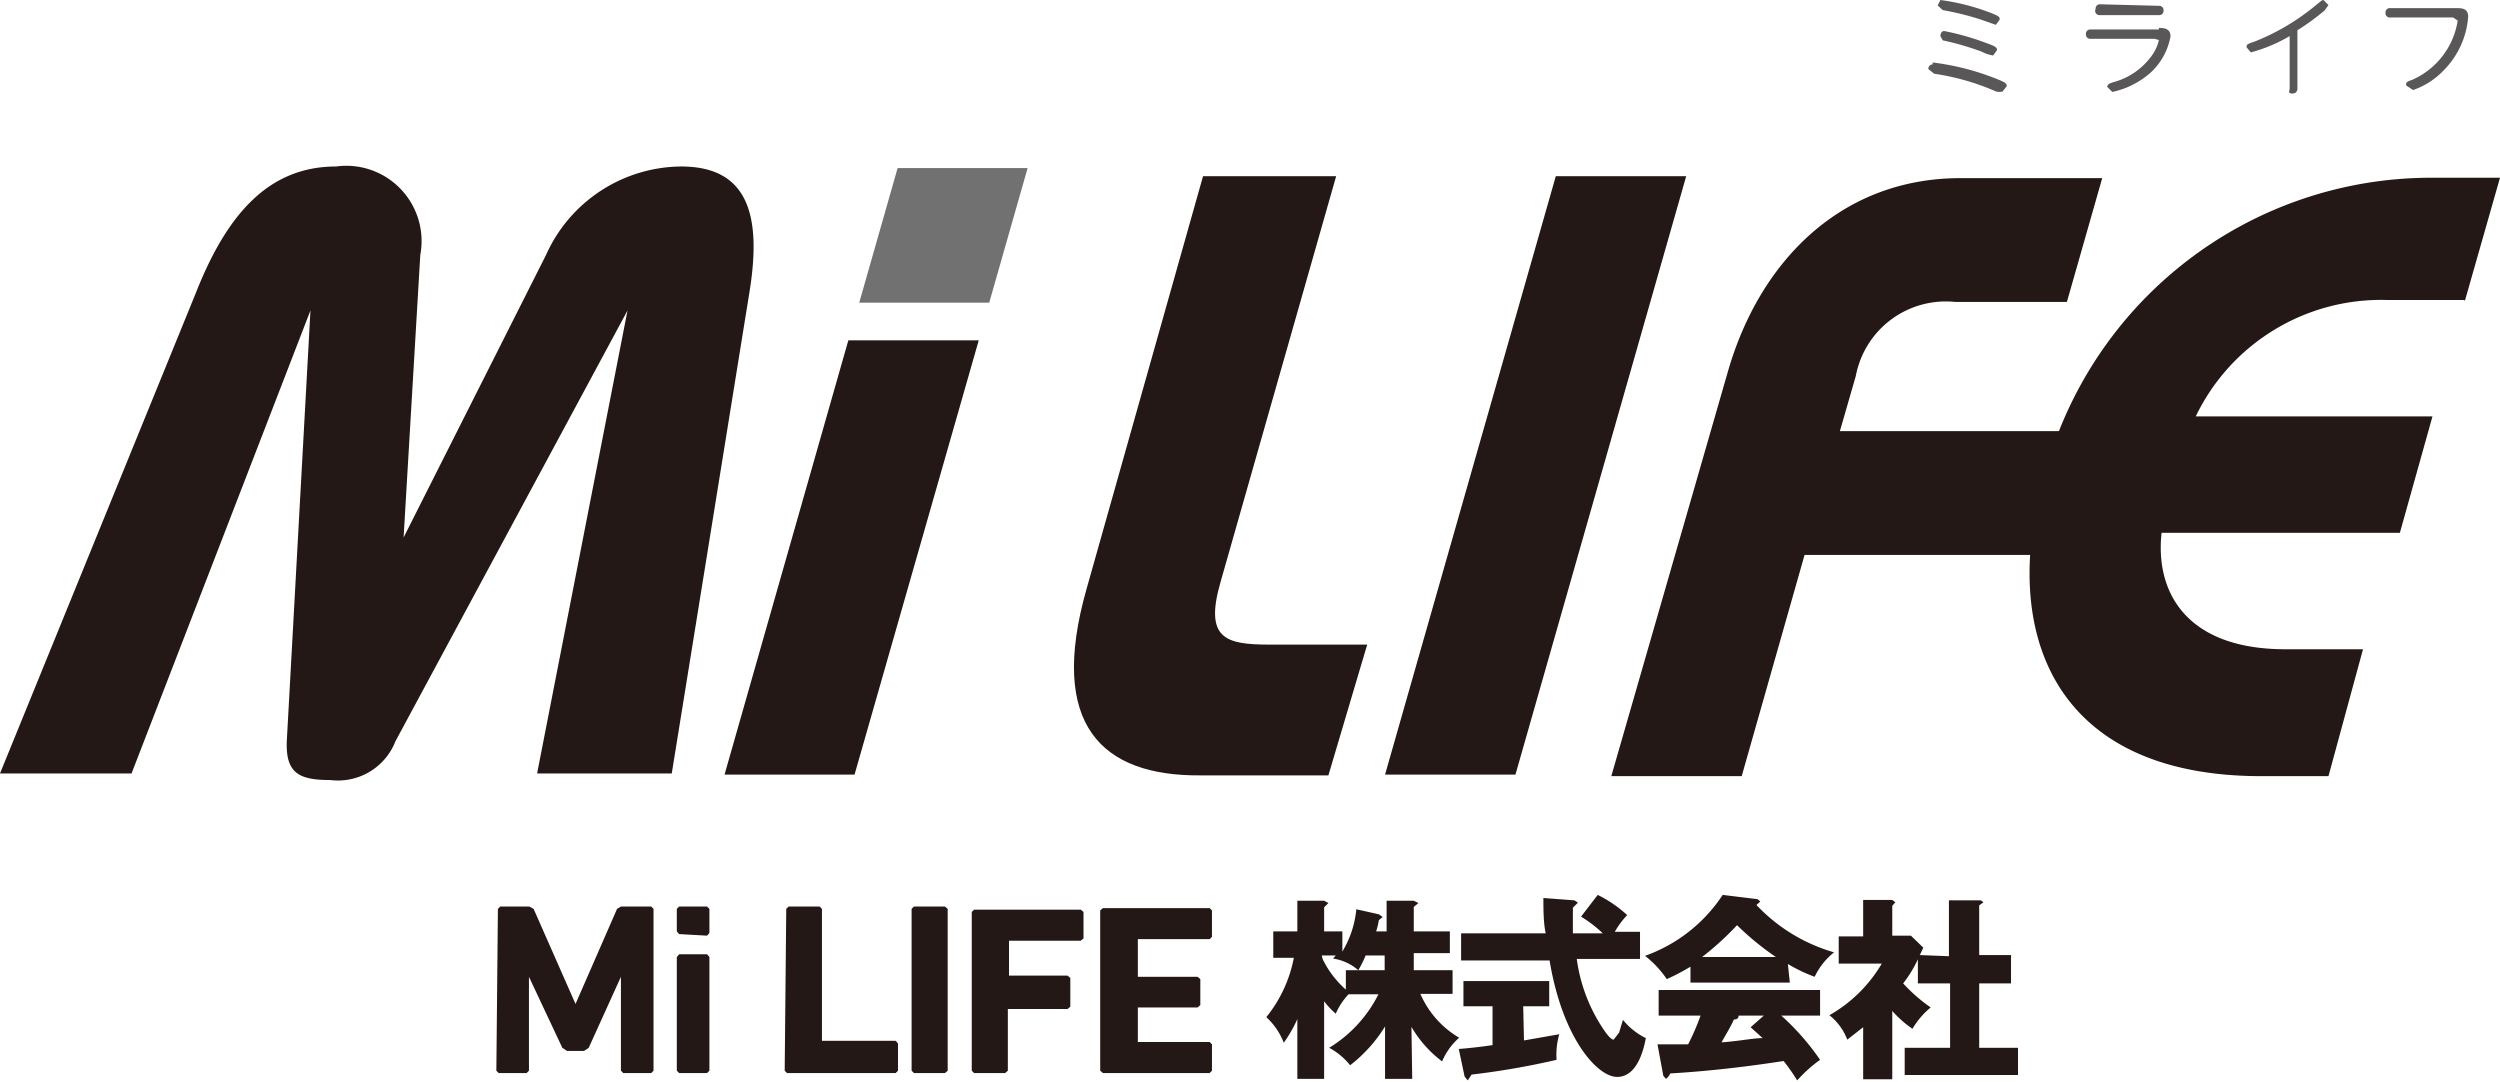 <svg xmlns="http://www.w3.org/2000/svg" viewBox="0 0 64.42 27.87"><defs><style>.cls-1{fill:#231815;}.cls-2{fill:#727171;}.cls-3{fill:#595757;}</style></defs><title>milife_logo</title><g id="レイヤー_2" data-name="レイヤー 2"><g id="レイヤー_1-2" data-name="レイヤー 1"><path class="cls-1" d="M28.35,27.59l.07.06h2.75l.06-.06v-.68l-.06-.06H29.32l0,0v-.89l0,0h1.54l.07-.06v-.67l-.07-.06H29.32l0,0V24.2l0,0h1.85l.06-.06v-.68l-.06-.06H28.42l-.07.06Zm-3.31,0,.06.06h.8l.07-.06V26l0,0h1.54l.07-.06V25.2l-.07-.06H26l0,0v-.9l0,0h1.85l.07-.06v-.68l-.07-.06H25.1l-.06.06Zm-1.55,0,.06.06h.8l.07-.06V23.42l-.07-.06h-.8l-.06.06Zm-3.27,0,.06.06h2.8l.06-.06v-.7l-.06-.07h-1.9l0,0V23.42l-.06-.06h-.8l-.06.06Zm-2,.06.06-.06V24.66l-.06-.07H17.5l-.06.07v2.93l.06.06Zm0-3.54.06-.07v-.62l-.06-.06H17.5l-.06.06V24l.06.07Zm-5.43,3.48.06.06h.72l.06-.06V25.17h0L14.49,27l.12.08h.44l.12-.08L16,25.17h0v2.42l.06.06h.72l.06-.06V23.42l-.06-.06H16l-.1.06-1.07,2.45h0l-1.08-2.45-.11-.06h-.75l-.06.06Z"/><path class="cls-1" d="M49.47,24.61l.09-.19-.32-.31h-.48v-.77l.08-.09-.08-.06-.75,0v.94h-.63v.7h1.11a3.66,3.66,0,0,1-1.35,1.33,1.46,1.46,0,0,1,.46.63l.41-.32v1.34h.75V26.05a2.81,2.81,0,0,0,.52.46,2.09,2.09,0,0,1,.47-.55,4.25,4.25,0,0,1-.71-.62,3.17,3.17,0,0,0,.38-.62v.62h.83V27H49.08v.7H52V27H51V25.34h.82v-.73H51V23.33l.11-.08-.07-.05-.82,0v1.44Zm-4.36,1.86.31.28c-.24,0-.55.07-1.06.11.11-.2.23-.39.32-.59.1,0,.12-.05.12-.1h.65Zm-2.25,1.25.07.08s.07-.05.11-.14c1.22-.07,2.34-.23,2.92-.32a5,5,0,0,1,.35.5,3.49,3.49,0,0,1,.59-.53,6.36,6.36,0,0,0-1-1.14h1v-.66H42.74v.66h1.08a6.1,6.1,0,0,1-.32.74l-.79,0Zm1-3.06a7.51,7.51,0,0,0,.9-.82,7.17,7.17,0,0,0,1,.82Zm2.21.18a4.1,4.1,0,0,0,.69.33,1.76,1.76,0,0,1,.5-.63,4.43,4.43,0,0,1-2-1.22l.1-.09-.07-.06-.9-.11a4,4,0,0,1-2,1.57,2.69,2.69,0,0,1,.56.6,5.58,5.58,0,0,0,.61-.32v.41h2.56Zm-6.82,1.09h.67v-.65H37.71v.65h.75v1c-.33.05-.62.08-.87.1l.15.71.08.1.1-.15a20.13,20.13,0,0,0,2.19-.38,1.88,1.88,0,0,1,.07-.66l-.91.16Zm1.49-2.31a3.19,3.19,0,0,1,.56.43h-.77c0-.21,0-.45,0-.66l.13-.13-.09-.06-.8-.06c0,.26,0,.65.06.91H37.65v.7h2.28c.33,2,1.23,3,1.74,3s.68-.68.74-1a1.76,1.76,0,0,1-.59-.47l-.1.33-.14.18c-.08,0-.22-.2-.29-.31a4.26,4.26,0,0,1-.66-1.77h1.63v-.7h-.65a2.19,2.19,0,0,1,.32-.43,3.23,3.23,0,0,0-.76-.52Zm-6.68,1h.36l-.07.08A1.28,1.28,0,0,1,35,25a2.69,2.69,0,0,0,.19-.38h.49V25h-1v.5a2.51,2.51,0,0,1-.6-.79Zm2.31,1.84a3,3,0,0,0,.79.89,1.68,1.68,0,0,1,.44-.61,2.43,2.43,0,0,1-1-1.13h.83V25h-1v-.44h.93V24h-.93v-.63l.12-.1-.12-.06-.7,0V24h-.27a1.79,1.79,0,0,0,.07-.29l.1-.08-.1-.07-.58-.13a2.59,2.59,0,0,1-.36,1.09V24h-.47v-.62l.11-.11-.11-.06-.69,0V24h-.62v.68h.53a3.46,3.46,0,0,1-.71,1.53,1.73,1.73,0,0,1,.45.66,3.54,3.54,0,0,0,.35-.61V27.8h.69v-2a2,2,0,0,0,.3.32,1.73,1.73,0,0,1,.33-.5h.77A3.4,3.4,0,0,1,34.25,27a1.73,1.73,0,0,1,.54.45,3.77,3.77,0,0,0,.9-1V27.8h.7Z"/><path class="cls-1" d="M0,19.93,5.05,7.54c.79-2,1.86-3.25,3.61-3.25a1.94,1.94,0,0,1,2.17,2.28l-.43,7.28h0l3.67-7.28a3.85,3.85,0,0,1,3.48-2.28c1.75,0,2.08,1.29,1.76,3.25l-2,12.39H13.84L16.17,8h0L10.19,19.1a1.59,1.59,0,0,1-1.68,1c-.81,0-1.15-.18-1.12-1L8,8H8L3.39,19.93H0"/><path class="cls-1" d="M34.43,4.54,31.45,15c-.42,1.46.13,1.61,1.26,1.61h2.52l-1,3.37H30.93C28.39,20,27,18.68,28,15.17l3-10.63h3.36"/><polyline class="cls-1" points="35.69 19.96 40.09 4.54 43.45 4.54 39.05 19.96 35.69 19.96"/><polyline class="cls-1" points="18.67 19.96 21.86 8.77 25.22 8.77 22.02 19.96 18.67 19.96"/><polyline class="cls-2" points="22.14 7.8 23.13 4.33 26.48 4.33 25.49 7.8 22.14 7.8"/><path class="cls-1" d="M41.52,20l3-10.41c.82-2.87,2.93-5,6-5h3.65l-.91,3.19H50.38a2.36,2.36,0,0,0-2.56,1.91l-.41,1.42h8l-.91,3.19h-8L44.88,20H41.52"/><path class="cls-1" d="M63.51,7.73h-2a5.3,5.3,0,0,0-4.93,3h6.1l-.84,3H55.7c-.17,1.52.63,3,3.19,3h2L60,20H58.27c-5.44,0-6.72-3.8-5.6-7.71a10.31,10.31,0,0,1,10-7.71h1.75l-.91,3.19"/><path class="cls-3" d="M49.8,1.61a6.58,6.58,0,0,1,1.74.46c.13.06.17.08.17.15l-.11.14a.42.42,0,0,1-.16,0,6.19,6.19,0,0,0-1.6-.46l-.15-.12a.11.11,0,0,1,.11-.12M50,0a5.67,5.67,0,0,1,1.32.34c.17.07.21.09.21.16l-.1.14L51,.49a7.58,7.58,0,0,0-.94-.23L49.93.14ZM51.16,1.1c.22.08.3.11.3.19l-.1.14a1,1,0,0,1-.3-.1,7.12,7.12,0,0,0-1-.29L50,.93S50,.8,50.1.8A6.81,6.81,0,0,1,51.16,1.1Z"/><path class="cls-3" d="M55.63.72c.11,0,.3,0,.3.22a1.69,1.69,0,0,1-.5.92,2.19,2.19,0,0,1-1,.51l-.13-.13c0-.07.06-.09.15-.12a1.79,1.79,0,0,0,1-.69,1.06,1.06,0,0,0,.18-.4L55.52,1H53.87a.11.11,0,0,1-.12-.12.11.11,0,0,1,.12-.12h1.76m0-.61a.11.11,0,0,1,.12.12.11.11,0,0,1-.12.12H54.1A.11.11,0,0,1,54,.23.11.11,0,0,1,54.1.11Z"/><path class="cls-3" d="M59.2,2.29s0,.12-.13.12S59,2.33,59,2.29V.93a4,4,0,0,1-1,.42l-.11-.13c0-.07,0-.08.21-.15A5.82,5.82,0,0,0,59.68.13c.14-.11.15-.13.19-.13L60,.13l-.1.14a6.09,6.09,0,0,1-.7.51V2.29"/><path class="cls-3" d="M61.6.45a.11.11,0,0,1-.13-.12A.11.11,0,0,1,61.6.21h1.71c.11,0,.29,0,.29.22A2.19,2.19,0,0,1,63,1.78a2,2,0,0,1-.82.54L62,2.2c0-.07,0-.09.15-.14A2,2,0,0,0,63.33.53L63.21.45H61.6"/></g></g></svg>